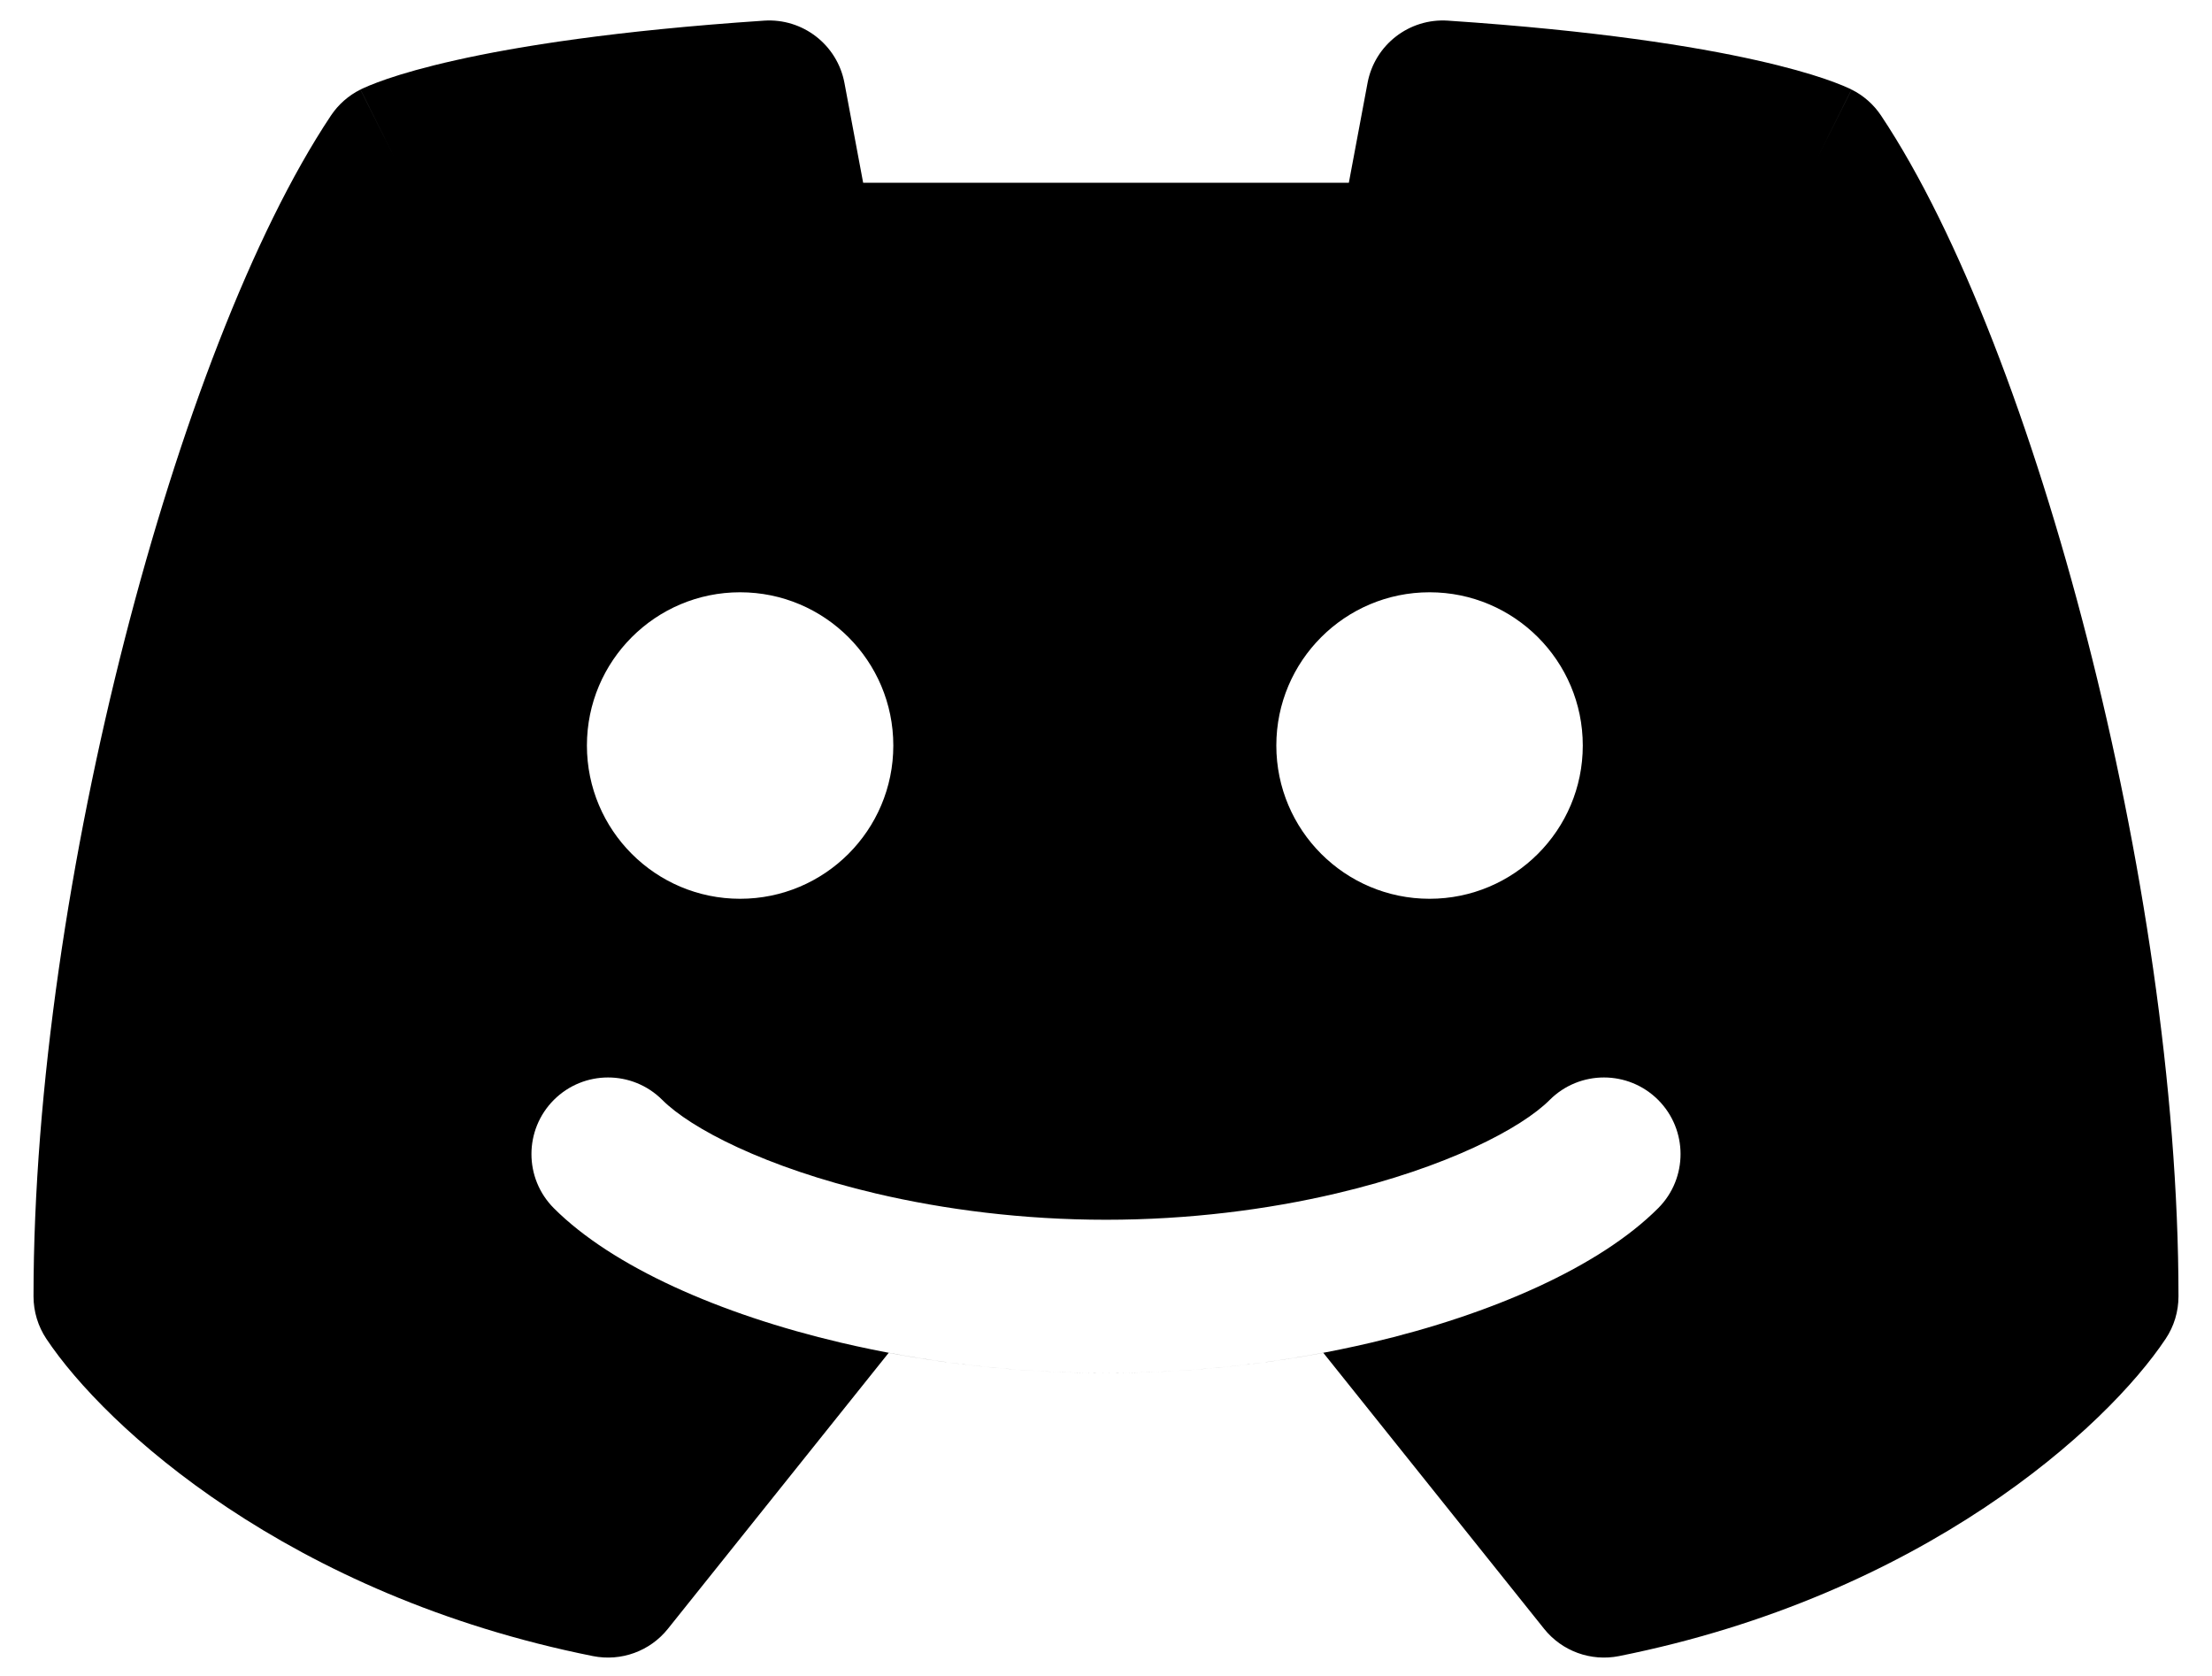 <svg width="33" height="25" viewBox="0 0 33 25" fill="none" xmlns="http://www.w3.org/2000/svg">
<g id="discord">
<path id="Subtract" fill-rule="evenodd" clip-rule="evenodd" d="M20.402 1.237C20.509 0.668 21.024 0.269 21.602 0.308C23.823 0.457 25.279 0.691 26.201 0.898C26.662 1.001 26.992 1.098 27.219 1.175C27.333 1.214 27.421 1.248 27.487 1.275C27.52 1.289 27.548 1.301 27.57 1.311L27.601 1.325L27.613 1.331L27.618 1.334L27.621 1.335L27.622 1.336C27.623 1.336 27.623 1.336 27.112 2.358L27.623 1.336C27.802 1.425 27.953 1.559 28.063 1.724C29.231 3.476 30.331 6.383 31.138 9.53C31.951 12.7 32.5 16.247 32.5 19.338C32.5 19.564 32.434 19.784 32.308 19.972C31.429 21.291 28.689 23.797 24.153 24.704C23.734 24.787 23.303 24.631 23.036 24.297L19.742 20.18C18.737 20.369 17.64 20.481 16.5 20.481C15.36 20.481 14.263 20.369 13.258 20.18L9.964 24.297C9.697 24.631 9.266 24.787 8.847 24.704C4.311 23.797 1.571 21.291 0.692 19.972C0.567 19.784 0.5 19.564 0.5 19.338C0.5 16.247 1.049 12.7 1.862 9.53C2.669 6.383 3.769 3.476 4.937 1.724C5.047 1.559 5.199 1.425 5.377 1.336L5.888 2.358C5.377 1.336 5.377 1.336 5.378 1.336L5.379 1.335L5.382 1.334L5.387 1.331L5.4 1.325L5.43 1.311C5.452 1.301 5.48 1.289 5.513 1.275C5.579 1.248 5.667 1.214 5.781 1.175C6.008 1.098 6.338 1.001 6.799 0.898C7.721 0.691 9.177 0.457 11.398 0.308C11.976 0.269 12.491 0.668 12.598 1.237L12.877 2.726H20.123L20.402 1.237ZM11.041 8.835C9.779 8.835 8.756 9.859 8.756 11.121C8.756 12.383 9.779 13.407 11.041 13.407C12.304 13.407 13.327 12.383 13.327 11.121C13.327 9.859 12.304 8.835 11.041 8.835ZM19.041 11.121C19.041 9.859 20.065 8.835 21.327 8.835C22.589 8.835 23.613 9.859 23.613 11.121C23.613 12.383 22.589 13.407 21.327 13.407C20.065 13.407 19.041 12.383 19.041 11.121ZM9.88 16.407C9.433 15.961 8.71 15.961 8.263 16.407C7.817 16.854 7.817 17.577 8.263 18.023C9.134 18.895 10.739 19.604 12.544 20.028C13.735 20.308 15.083 20.481 16.5 20.481C17.917 20.481 19.266 20.308 20.456 20.028C22.261 19.604 23.866 18.895 24.737 18.023C25.183 17.577 25.183 16.854 24.737 16.407C24.29 15.961 23.567 15.961 23.12 16.407C22.698 16.83 21.589 17.414 19.934 17.803C18.908 18.044 17.735 18.195 16.5 18.195C15.265 18.195 14.092 18.044 13.066 17.803C11.411 17.414 10.302 16.83 9.88 16.407Z" fill="black"/>
</g>
</svg>
